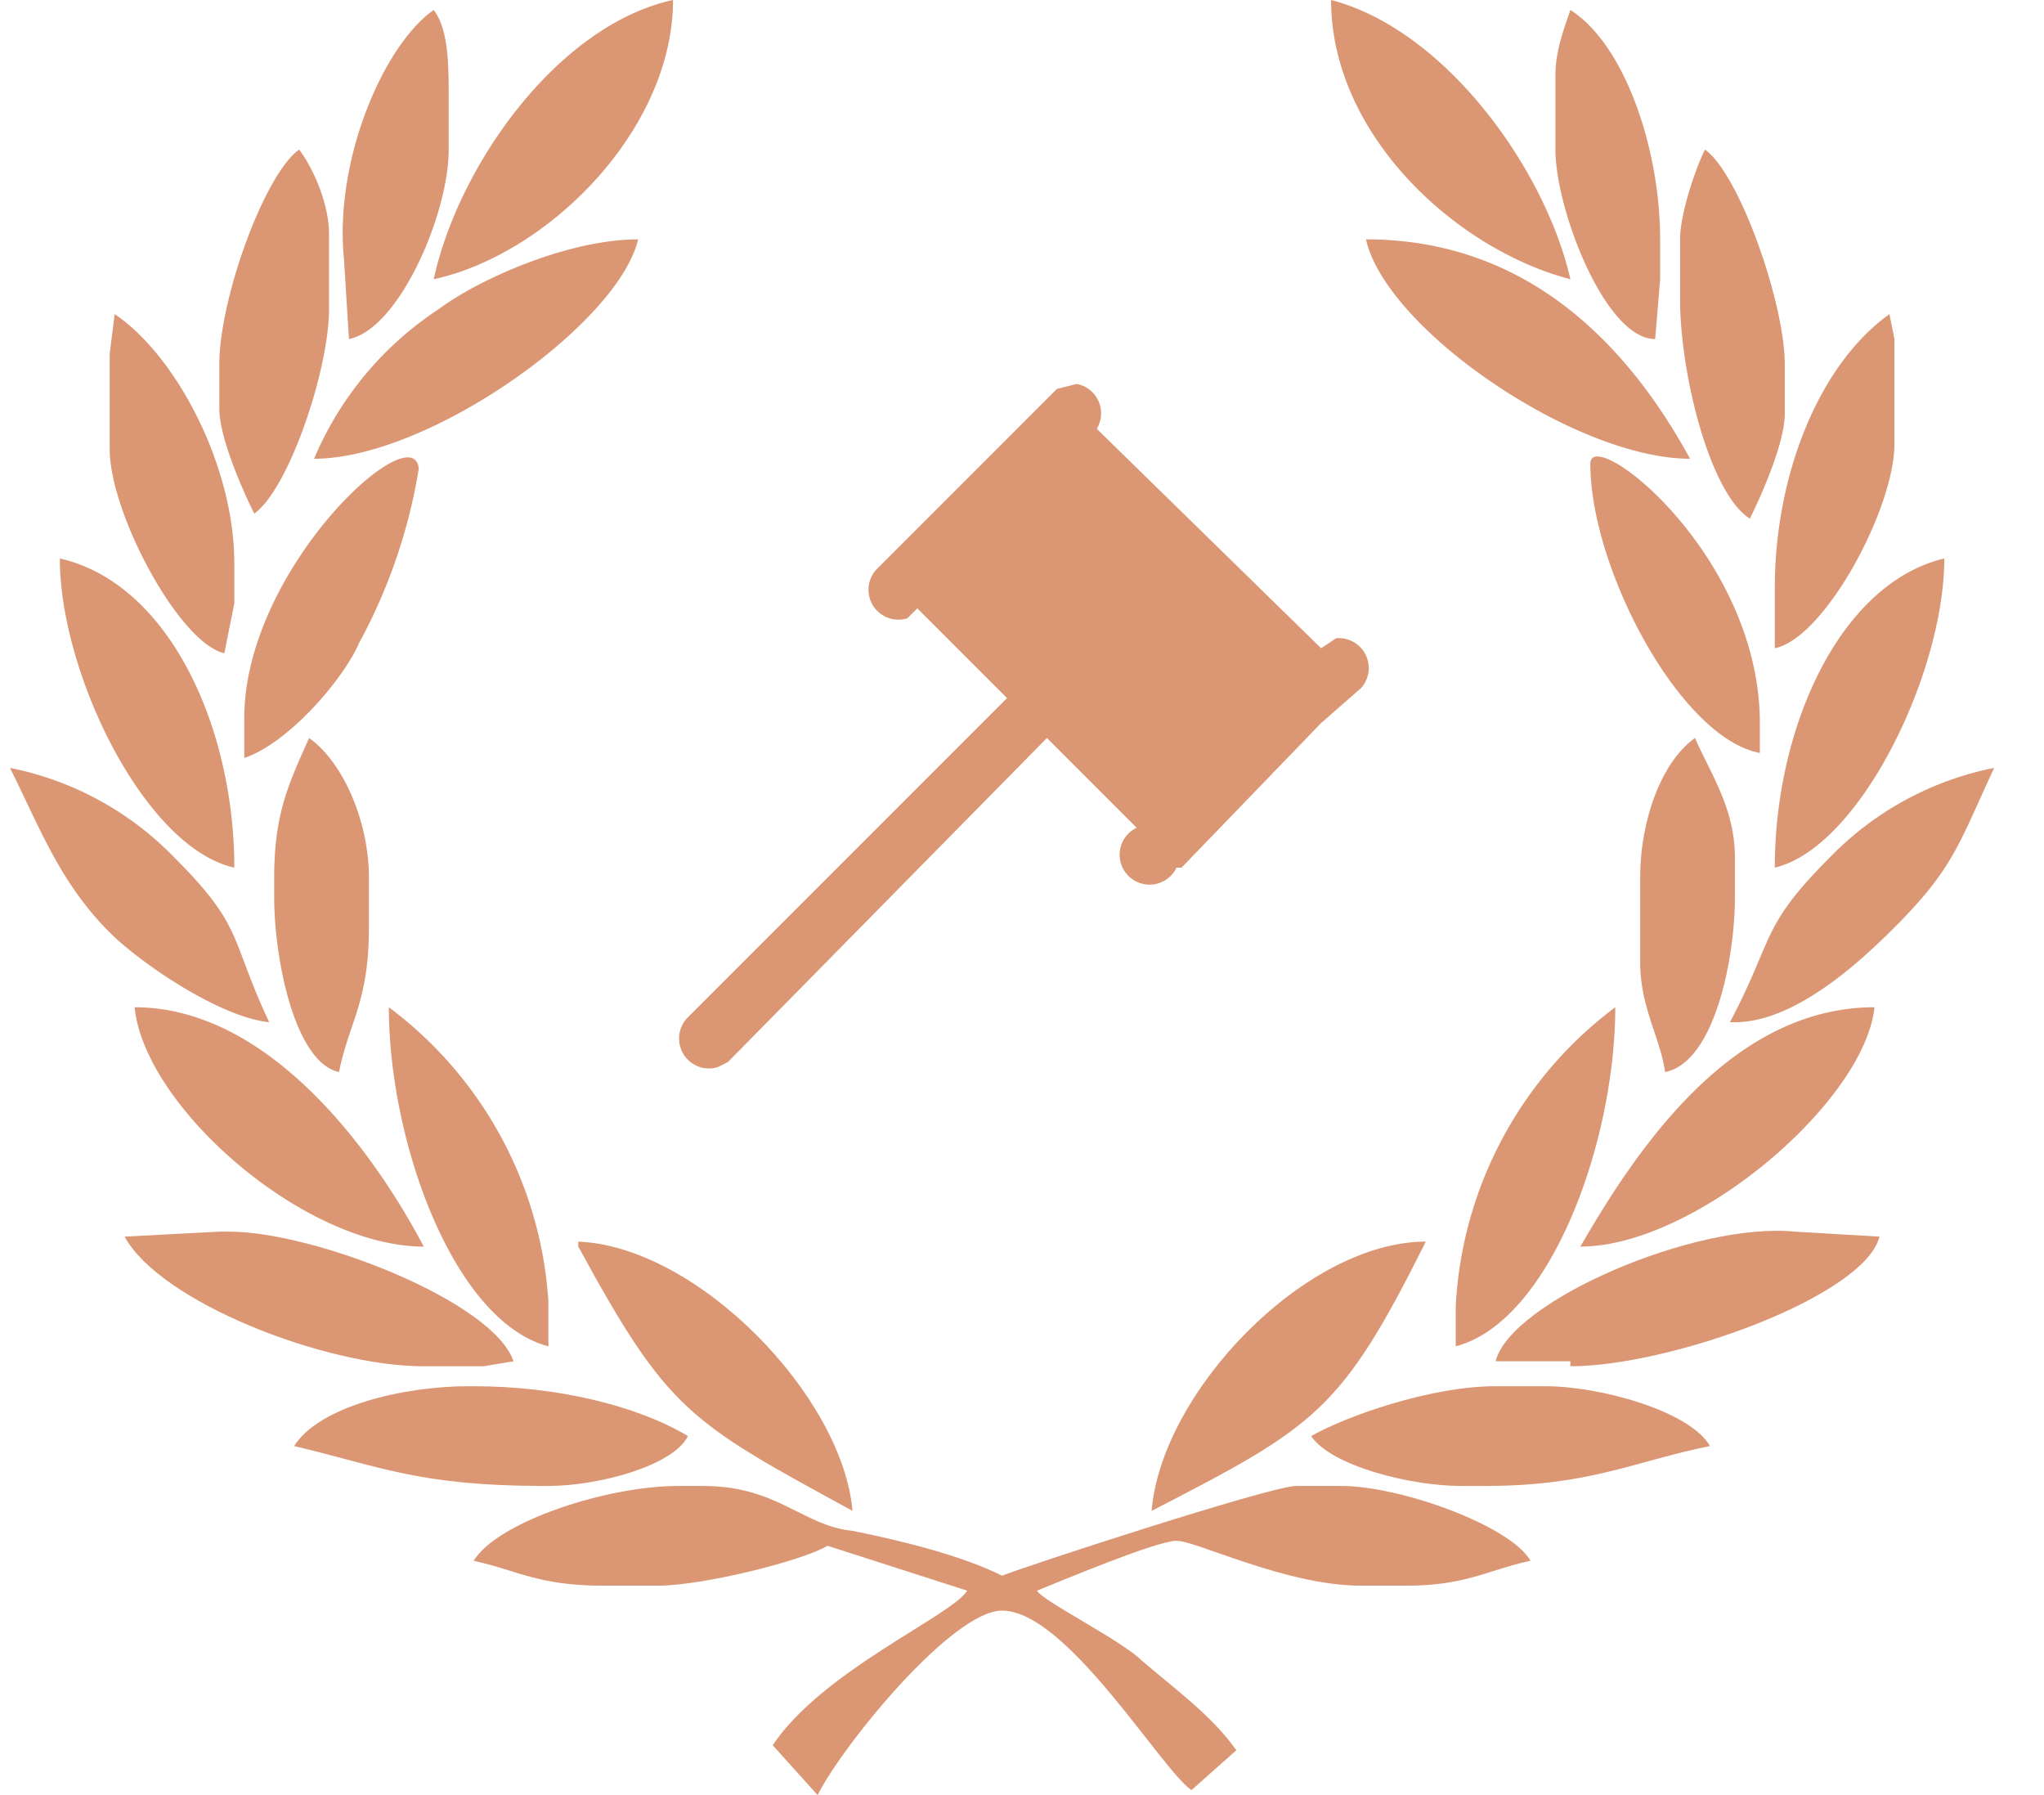 <svg width="41" height="36" viewBox="0 0 41 36" fill="none" xmlns="http://www.w3.org/2000/svg">
  <g clip-path="url(#clip0)" fill="#DB9673">
    <path fill-rule="evenodd" clip-rule="evenodd" d="M6.9 5.2L7 6.8C8 6.6 9 4.3 9 3V2C9 1.3 9 .6 8.7.2c-1 .7-2 3-1.8 5zM31.5 5.6C31 3.4 29 .6 26.7 0c0 2.7 2.5 5 4.8 5.6zM31.2 1.5V3c0 1.2 1 3.8 2 3.8l.1-1.2v-.8c0-1.8-.7-3.9-1.8-4.6-.1.3-.3.8-.3 1.3zM8.7 5.6c2.3-.5 4.8-3 4.8-5.6-2.3.5-4.3 3.3-4.8 5.6zM6.3 9.2c2.3 0 6.1-2.7 6.5-4.4-1.4 0-3.2.8-4 1.4a6.7 6.7 0 00-2.5 3zM33.7 4.7V6c0 1.5.6 3.9 1.4 4.4.2-.4.7-1.5.7-2.1v-1c0-1.2-.9-3.8-1.6-4.3-.2.4-.5 1.3-.5 1.8zM33.9 9.2c-1.2-2.2-3.2-4.4-6.5-4.4.4 1.8 4.2 4.4 6.5 4.4zM4.4 7.3v.9c0 .6.5 1.7.7 2.1.7-.5 1.5-2.9 1.5-4.1V4.7c0-.6-.3-1.3-.6-1.7-.7.5-1.6 3-1.6 4.3zM35.6 11.8V13c1-.2 2.4-2.8 2.4-4.1V6.8l-.1-.5c-1.4 1-2.3 3.2-2.3 5.5zM35.6 17.4c1.7-.4 3.4-3.9 3.4-6.2-2.1.5-3.4 3.4-3.4 6.2zM2.2 7v2c0 1.3 1.4 3.9 2.3 4.1l.2-1v-.8c0-2-1.2-4.2-2.4-5l-.1.8zM31.9 9.3c0 2.1 1.8 5.5 3.4 5.8v-.6c0-3.4-3.4-6-3.4-5.2zM4.9 14.5v.7c.9-.3 2-1.6 2.3-2.3a11 11 0 001.2-3.5c-.1-1.1-3.5 2-3.5 5zM4.7 17.4c0-2.8-1.3-5.7-3.5-6.2 0 2.3 1.7 5.8 3.5 6.2zM34.8 20.5c1.2 0 2.5-1.2 3.2-1.9 1.2-1.2 1.3-1.7 2-3.2a6.3 6.3 0 00-3.3 1.8c-1.4 1.4-1.1 1.6-2 3.3zM.2 15.4c.6 1.2 1 2.3 2 3.3.6.6 2.2 1.7 3.2 1.8-.8-1.7-.5-1.9-1.9-3.3a6.3 6.3 0 00-3.3-1.8zM5.5 18c0 1.2.4 3.3 1.3 3.5.2-1 .6-1.4.6-2.9v-1c0-1.1-.5-2.3-1.2-2.8-.4.9-.7 1.5-.7 2.8v.4zM33.4 21.5c1-.2 1.4-2.3 1.4-3.5v-.8c0-1-.5-1.7-.8-2.4-.7.5-1.1 1.7-1.1 2.8v1.7c0 .9.4 1.5.5 2.2zM29.2 27c1.9-.5 3.2-4.1 3.2-6.8a8 8 0 00-3.2 6v.8zM31.7 25c2.3 0 5.7-2.9 5.9-4.8-2.9 0-4.8 2.9-5.9 4.8zM8.5 25c-1-1.9-3.1-4.8-5.8-4.8.2 2 3.4 4.8 5.8 4.8zM7.8 20.2c0 2.7 1.3 6.3 3.2 6.8v-.9a8 8 0 00-3.2-5.9z"/>
    <path fill-rule="evenodd" clip-rule="evenodd" d="M8.6 27.4h1.1l.6-.1c-.4-1.2-4-2.6-5.7-2.6h-.2l-1.9.1c.7 1.3 4 2.6 6 2.6zM31.5 27.4c2 0 5.9-1.4 6.2-2.6l-1.7-.1c-2-.2-5.7 1.4-6 2.6h1.5zM9.4 27.8c-1.3 0-3 .4-3.5 1.2 1.7.4 2.5.8 5 .8h.1c1 0 2.5-.4 2.8-1-1-.6-2.6-1-4.3-1h-.1zM26.3 28.8c.4.6 2 1 3 1h.5c2.1 0 3-.5 4.5-.8-.4-.7-2.2-1.2-3.3-1.2h-1c-1.3 0-3 .6-3.7 1zM11.6 25c1.8 3.3 2.2 3.5 5.5 5.3-.2-2.3-3.1-5.3-5.5-5.4zM23.1 30.3c3.3-1.7 3.8-2 5.5-5.4-2.4 0-5.3 3-5.5 5.4z"/>
    <path fill-rule="evenodd" clip-rule="evenodd" d="M13.2 31.8c.9 0 2.9-.5 3.4-.8l2.8.9c-.3.5-2.9 1.6-3.9 3.1l.9 1c.5-1 2.7-3.7 3.7-3.7 1.3 0 3.2 3.2 3.8 3.6l.9-.8c-.5-.7-1.2-1.2-1.9-1.8-.4-.4-2-1.2-2.1-1.4.5-.2 2.4-1 2.8-1 .4 0 2.2.9 3.7.9h.9c1.2 0 1.6-.3 2.5-.5-.4-.7-2.6-1.5-3.8-1.5H26c-.5 0-5.4 1.6-5.9 1.8-.8-.4-2-.7-3-.9-1-.1-1.5-.9-3-.9h-.5c-1.4 0-3.6.7-4.1 1.5.9.2 1.3.5 2.6.5h1z"/>
    <path d="M23.7 17.4l2.8-2.9.8-.7a.6.6 0 00-.5-1l-.3.2L22 8.6a.6.6 0 00-.4-.9l-.4.1-3.6 3.6a.6.6 0 00.6 1l.2-.2 1.8 1.8-6.4 6.4a.6.6 0 00.6 1l.2-.1 6.4-6.5 1.8 1.8a.6.6 0 10.8.8z"/>
  </g>
  <defs>
    <clipPath id="clip0">
      <path fill="#fff" d="M0 0h40.3v36H0z"/>
    </clipPath>
  </defs>
</svg>
